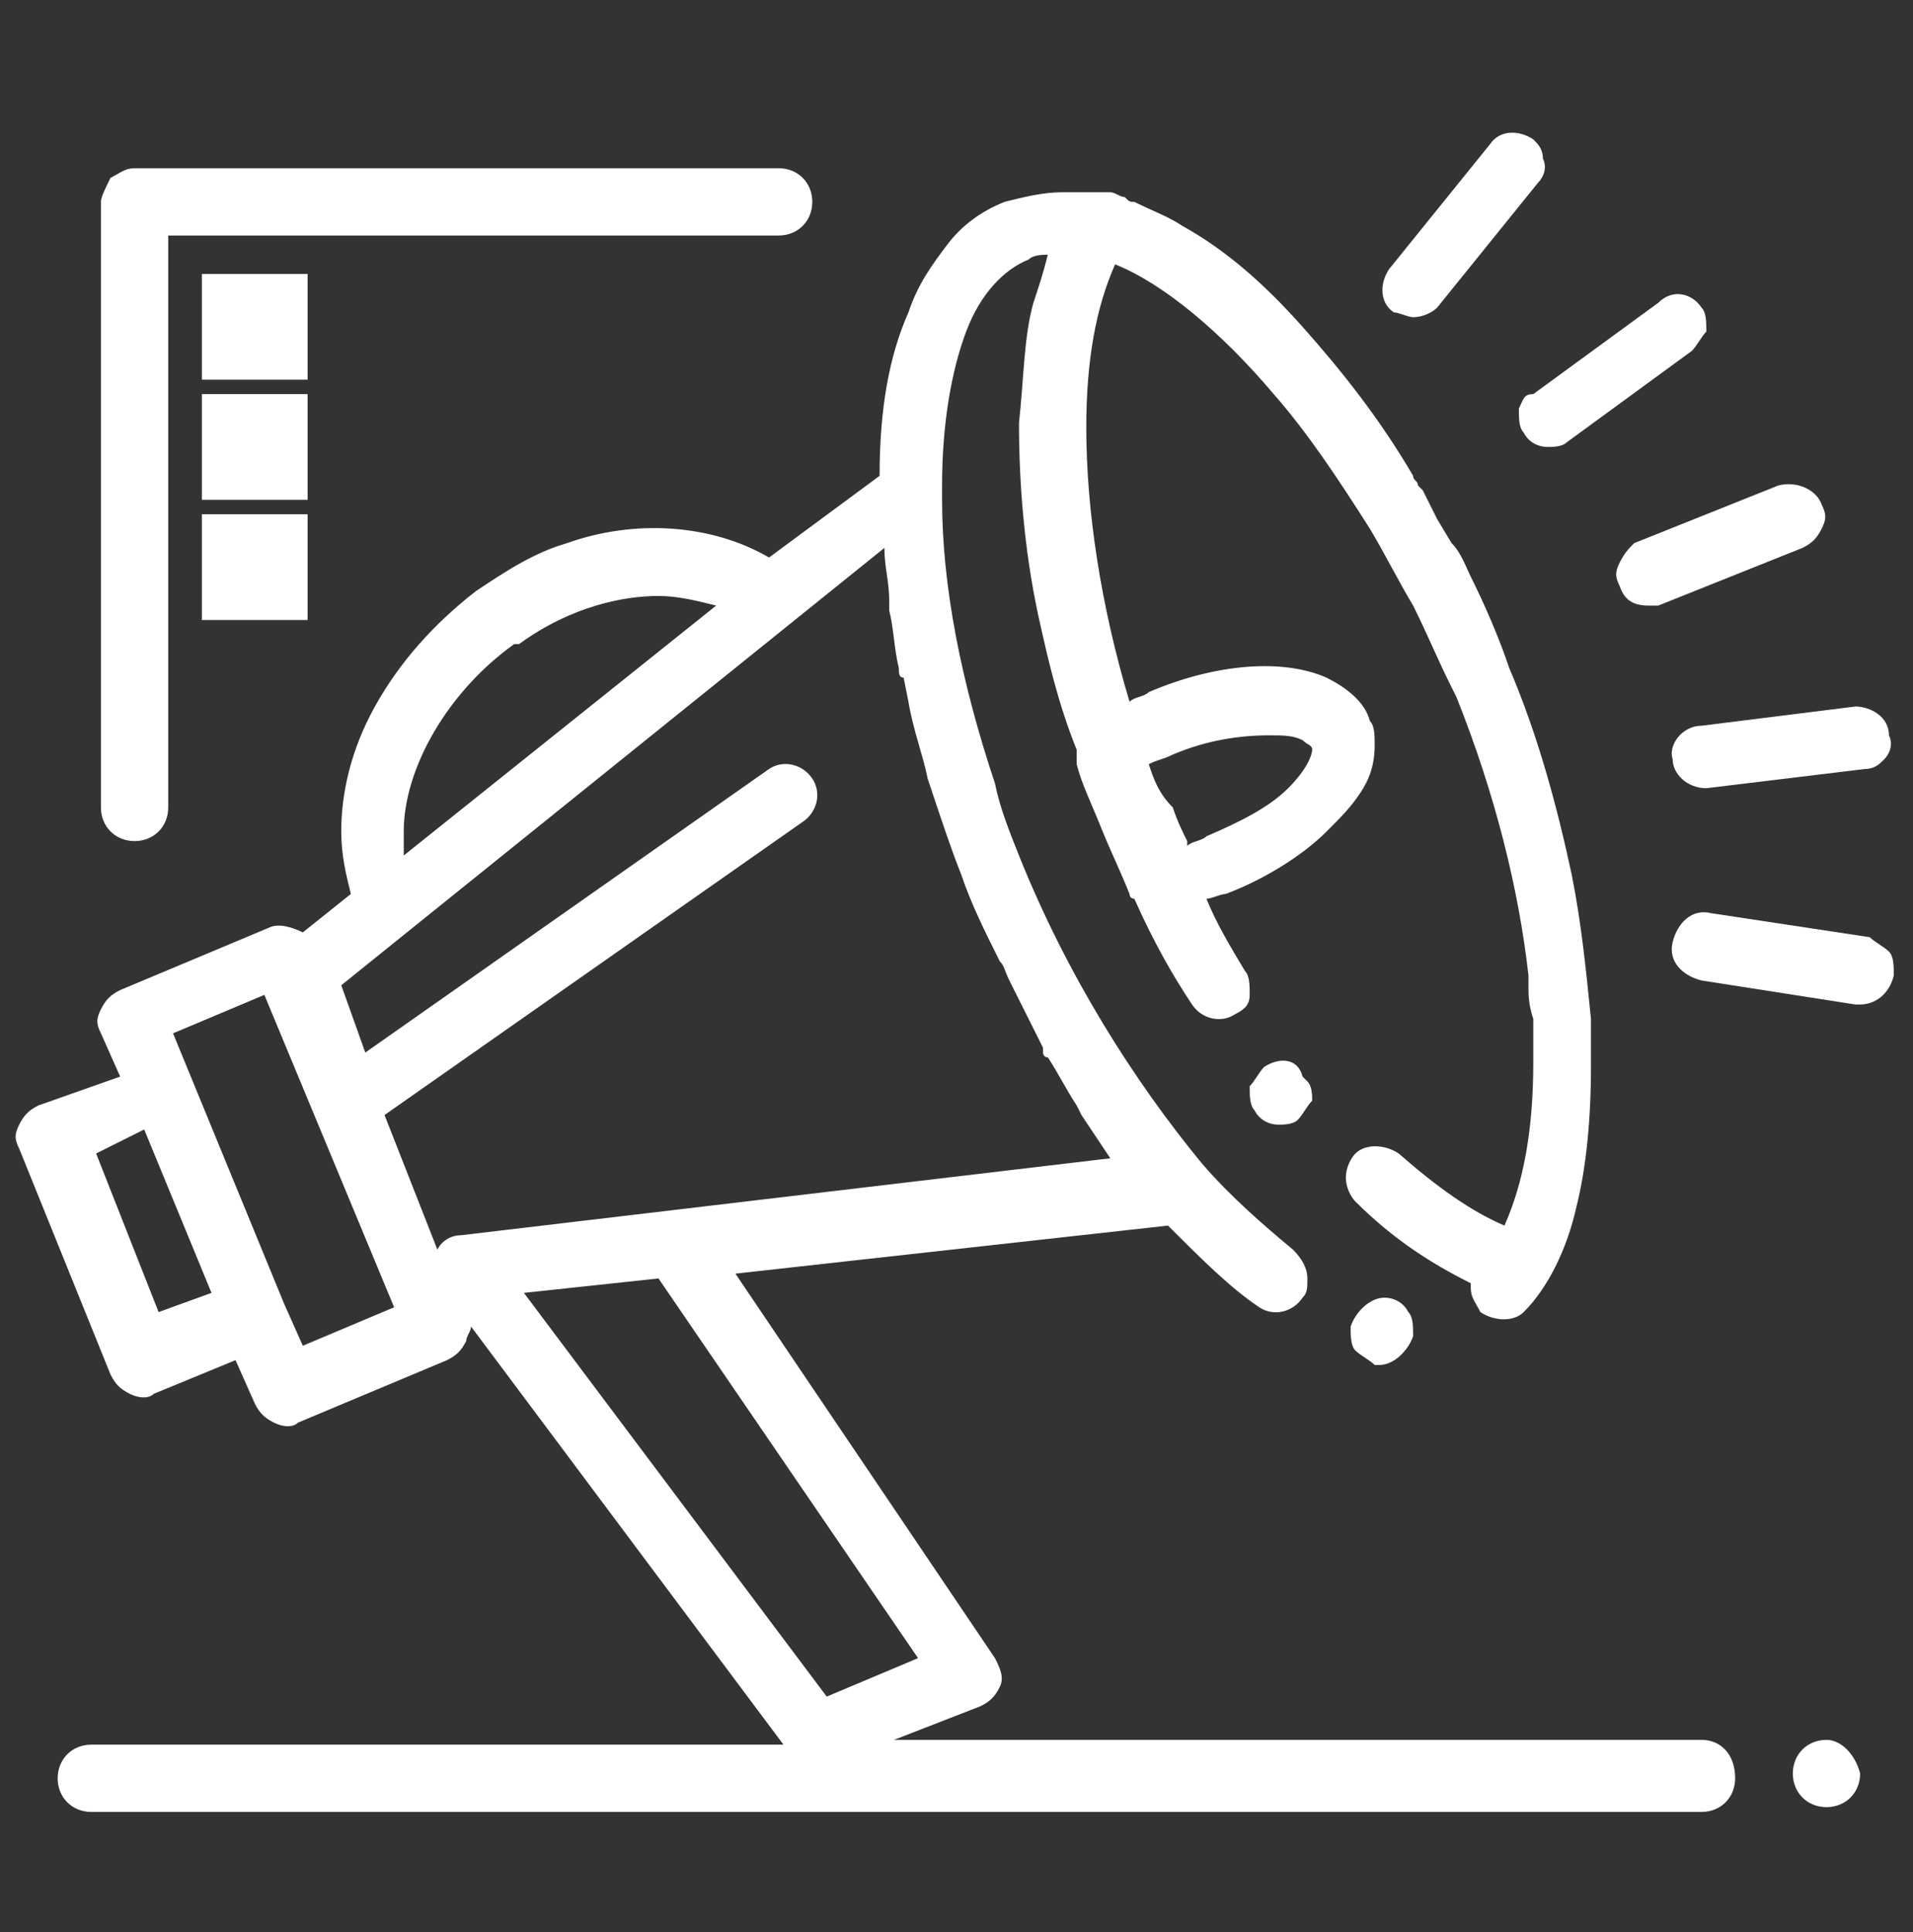 <?xml version="1.0" encoding="utf-8"?>
<!-- Generator: Adobe Illustrator 23.0.2, SVG Export Plug-In . SVG Version: 6.00 Build 0)  -->
<svg version="1.1" id="Layer_1" xmlns="http://www.w3.org/2000/svg" xmlns:xlink="http://www.w3.org/1999/xlink" x="0px" y="0px"
	 viewBox="0 0 39.8 40.2" style="enable-background:new 0 0 39.8 40.2;" xml:space="preserve">
<rect x="0" y="0" width="39.8" height="40.2" fill="#333333" stroke="none"/>
<style type="text/css">
	.st0{fill:#FFFFFF;}
</style>
<g>
	<path class="st0" d="M-112.5-5.5c0.9,0,1.7-0.4,2.3-1.1c0.4-0.5,0.7-1.2,0.7-1.8c0-1.6-1.3-2.9-2.9-2.9s-2.9,1.3-2.9,2.9
		c0,0.7,0.2,1.3,0.7,1.8C-114.2-5.9-113.4-5.5-112.5-5.5z M-113.3-8.7c0-0.4,0.4-0.8,0.8-0.8s0.8,0.4,0.8,0.8s-0.4,0.8-0.8,0.8l0,0
		C-113-7.9-113.3-8.3-113.3-8.7z M-112.2-7.5L-112.2-7.5L-112.2-7.5L-112.2-7.5z M-114.2-6.8L-114.2-6.8c0.1-0.1,0.1-0.1,0.2-0.2
		c0,0,0.1,0,0.1-0.1l0,0c0,0,0,0,0.1,0c0,0,0.1,0,0.1-0.1l0,0c0,0,0,0,0.1,0s0.1,0,0.1-0.1l0,0c0,0,0,0,0.1,0h0.1l0,0c0,0,0,0,0.1,0
		c0,0,0.1,0,0.2,0h0.1c0.2,0,0.4,0,0.5,0h0.1h0.1c0,0,0,0,0.1,0h0.1h0.1c0,0,0,0,0.1,0h0.1h0.1c0,0,0,0,0.1,0l0,0c0,0,0.1,0,0.1,0.1
		c0,0,0,0,0.1,0l0,0c0,0,0.1,0,0.1,0.1c0,0,0,0,0.1,0.1l0,0l0.1,0.1c0,0,0,0,0.1,0.1c-0.5,0.5-1.1,0.7-1.7,0.7
		C-113.2-6-113.8-6.2-114.2-6.8C-114.2-6.7-114.2-6.7-114.2-6.8z M-110.8-7.4L-110.8-7.4c-0.1-0.1-0.2-0.1-0.2-0.2
		c0,0-0.1-0.1-0.2-0.1h-0.1c0,0-0.1,0-0.2-0.1l0,0h-0.1l0,0c0.3-0.3,0.4-0.6,0.4-0.9c0-0.7-0.6-1.3-1.3-1.3c-0.7,0-1.3,0.6-1.3,1.3
		c0,0.4,0.1,0.7,0.4,0.9l0,0h-0.1l0,0c0,0-0.1,0-0.1,0.1c0,0-0.1,0-0.1,0.1c0,0-0.1,0-0.1,0.1c0,0-0.1,0-0.1,0.1l-0.1,0.1l-0.1,0.1
		l-0.1,0.1l0,0c-0.3-0.4-0.4-0.8-0.4-1.3c0-1.3,1.1-2.4,2.4-2.4s2.4,1.1,2.4,2.4c0,0.5-0.1,0.9-0.4,1.3l0,0l-0.1-0.1
		C-110.7-7.3-110.8-7.3-110.8-7.4z"/>
	<path class="st0" d="M-108.3-4.7c0.1,0.1,0.1,0.1,0.3,0.2c0.2,0.1,0.4,0.1,0.5,0.1c0.4,0,0.8-0.2,0.9-0.5c0.3-0.5,0.1-1.2-0.4-1.5
		c-0.1,0-0.2-0.1-0.3-0.1v-3.7c0.1,0,0.2-0.1,0.3-0.1c0.5-0.3,0.7-1,0.4-1.5c-0.2-0.3-0.6-0.5-0.9-0.5c-0.2,0-0.4,0-0.5,0.1
		c-0.1,0-0.2,0.1-0.3,0.2l-3.2-1.8c0-0.1,0-0.2,0-0.3c0-0.6-0.5-1.1-1.1-1.1s-1.1,0.5-1.1,1.1c0,0.1,0,0.2,0,0.3l-3.2,1.8
		c-0.1-0.1-0.1-0.1-0.3-0.2c-0.2-0.1-0.4-0.1-0.5-0.1c-0.4,0-0.8,0.2-0.9,0.5c-0.3,0.5-0.1,1.2,0.4,1.5c0.1,0,0.2,0.1,0.3,0.1v3.7
		c-0.1,0-0.2,0.1-0.3,0.1c-0.3,0.1-0.4,0.4-0.5,0.7c-0.1,0.3,0,0.6,0.1,0.8c0.2,0.3,0.6,0.5,0.9,0.5c0.2,0,0.4,0,0.5-0.1
		c0.1,0,0.2-0.1,0.3-0.2l3.2,1.8c0,0.1,0,0.2,0,0.3c0,0.6,0.5,1.1,1.1,1.1s1.1-0.5,1.1-1.1c0-0.1,0-0.2,0-0.3L-108.3-4.7z
		 M-116.5-5.6c0-0.1,0-0.1,0-0.2l0,0l0.9-0.5c0.1,0,0.1-0.1,0.1-0.1c0-0.1,0-0.1,0-0.2s-0.1-0.1-0.1-0.1c-0.1,0-0.1,0-0.2,0
		l-0.9,0.5l0,0c0,0,0,0-0.1-0.1l-0.1-0.1c0,0,0,0-0.1,0c0,0-0.1,0-0.1-0.1c0,0,0,0-0.1,0v-3.7c0,0,0,0,0.1,0c0,0,0.1,0,0.2-0.1
		c0,0,0,0,0.1,0l0.1-0.1l0,0l0,0l0.9,0.5c0.1,0.1,0.3,0,0.4-0.1s0-0.3-0.1-0.4l-0.9-0.5l0,0c0-0.1,0-0.1,0-0.2c0,0,0,0,0-0.1
		s0-0.1,0-0.1v-0.1l0,0l0,0l3.2-1.8c0,0,0,0,0.1,0.1c0,0,0,0,0.1,0.1l0.1,0.1c0,0,0,0,0.1,0c0,0,0.1,0,0.2,0.1l0,0v1.1
		c0,0.1,0.1,0.3,0.3,0.3s0.3-0.1,0.3-0.3v-1.1l0,0c0.1,0,0.1,0,0.2-0.1c0,0,0,0,0.1,0c0,0,0.1,0,0.1-0.1c0,0,0,0,0.1-0.1
		c0,0,0,0,0.1-0.1l3.2,1.8l0,0c0,0,0,0,0,0.1c0,0,0,0,0,0.1s0,0.1,0,0.2v0.1c0,0.1,0,0.1,0,0.2l0,0l-0.9,0.5c-0.1,0-0.1,0.1-0.1,0.1
		c0,0.1,0,0.1,0,0.2c0.1,0.1,0.2,0.1,0.4,0.1l0.9-0.5l0,0c0,0,0,0,0.1,0.1l0.1,0.1c0,0,0,0,0.1,0c0,0,0.1,0,0.1,0.1c0,0,0,0,0.1,0
		v3.7c0,0,0,0-0.1,0c0,0-0.1,0-0.2,0.1c0,0,0,0-0.1,0l-0.1,0.1c0,0,0,0-0.1,0l0,0l-0.9-0.5c-0.1,0-0.1,0-0.2,0s-0.1,0.1-0.1,0.1
		c0,0.1,0,0.1,0,0.2s0.1,0.1,0.1,0.1l0.9,0.5l0,0c0,0.1,0,0.1,0,0.2c0,0,0,0,0,0.1s0,0.1,0,0.2c0,0,0,0,0,0.1l0,0l0,0l-3.3,1.8
		c0,0,0,0-0.1-0.1c0,0,0,0-0.1-0.1l-0.1-0.1c0,0,0,0-0.1,0c0,0-0.1,0-0.2-0.1l0,0v-1.1c0-0.1-0.1-0.3-0.3-0.3
		c-0.1,0-0.3,0.1-0.3,0.3v1.1l0,0c-0.1,0-0.1,0-0.1,0.1c0,0,0,0-0.1,0c0,0-0.1,0-0.1,0.1c0,0,0,0-0.1,0.1c0,0,0,0-0.1,0.1l-3.2-1.8
		v-0.1v-0.1C-116.5-5.4-116.5-5.4-116.5-5.6C-116.5-5.5-116.5-5.5-116.5-5.6z M-117-5.3L-117-5.3c0,0.2-0.1,0.3-0.2,0.3l0,0
		c-0.3,0.1-0.7,0.1-0.8-0.2c-0.1-0.3-0.1-0.7,0.2-0.8c0.1,0,0.2-0.1,0.3-0.1h0.1h0.1c0.1,0,0.3,0.1,0.3,0.3v0.1h0.1l-0.1,0.1v0.1
		h0.1l0,0h-0.1C-117-5.4-117-5.4-117-5.3z M-118.1-11.6c0.1-0.3,0.5-0.4,0.8-0.2c0.1,0,0.2,0.1,0.2,0.2v0.1l0,0c0,0,0,0.1,0,0.2v0.1
		h0.1h-0.1c0,0,0,0.1-0.1,0.1l0,0c-0.1,0.1-0.1,0.2-0.3,0.2l0,0l0,0c-0.1,0-0.3,0-0.4-0.1s-0.2-0.2-0.3-0.4
		C-118.2-11.3-118.1-11.5-118.1-11.6z M-112.5-14.8c0.3,0,0.6,0.3,0.6,0.6c0,0.1,0,0.2-0.1,0.3l-0.1,0.1c0,0-0.1,0-0.1,0.1l0,0h-0.1
		v0.1l0,0l-0.1-0.1c-0.1,0-0.2,0-0.3,0v0.1l0,0v-0.1h-0.1l0,0c0,0-0.1,0-0.1-0.1c0,0,0-0.1-0.1-0.1c-0.1-0.1-0.1-0.2-0.1-0.3
		C-113.1-14.5-112.9-14.8-112.5-14.8z M-112.7-13.3L-112.7-13.3L-112.7-13.3L-112.7-13.3z M-108.4-11L-108.4-11L-108.4-11L-108.4-11
		z M-108.4-11.6L-108.4-11.6L-108.4-11.6L-108.4-11.6L-108.4-11.6z M-107-11.6c0.1,0.3,0.1,0.7-0.2,0.8c-0.1,0.1-0.3,0.1-0.5,0
		c-0.1,0-0.3-0.1-0.3-0.3c0,0,0-0.1-0.1-0.2v-0.1c0-0.1,0-0.2,0.1-0.3c0-0.1,0.1-0.2,0.2-0.2s0.2-0.1,0.3-0.1
		C-107.3-11.9-107.1-11.8-107-11.6z M-107-5.2c-0.1,0.3-0.5,0.4-0.8,0.2c-0.1,0-0.2-0.1-0.2-0.2s-0.1-0.2-0.1-0.3v-0.1v-0.1
		c0.1-0.1,0.2-0.3,0.4-0.3h0.1c0.1,0,0.2,0,0.3,0.1C-106.9-5.8-106.8-5.5-107-5.2z M-108.4-5.3L-108.4-5.3L-108.4-5.3L-108.4-5.3z
		 M-108.4-5.7L-108.4-5.7L-108.4-5.7L-108.4-5.7z M-112.3-3.5L-112.3-3.5L-112.3-3.5L-112.3-3.5z M-113-2.9C-113-2.9-113-3-113-2.9
		c0.1-0.1,0.2-0.1,0.2-0.2l0,0h0.1l0,0h0.1h0.1v-0.1v0.1h0.1l0,0c0,0,0.1,0,0.1,0.1c0,0,0,0.1,0.1,0.1c0.1,0.1,0.1,0.2,0.1,0.3
		c0,0.3-0.3,0.6-0.6,0.6s-0.6-0.3-0.6-0.6C-113.1-2.7-113.1-2.8-113-2.9z"/>
	<path class="st0" d="M-105.9-2h-4.2c-0.1,0-0.3,0.1-0.3,0.3s0.1,0.3,0.3,0.3h4.2c0.1,0,0.3-0.1,0.3-0.3S-105.7-2-105.9-2z"/>
	<path class="st0" d="M-105.9-2.9h-2.7c-0.1,0-0.3,0.1-0.3,0.3c0,0.1,0.1,0.3,0.3,0.3h2.7c0.1,0,0.3-0.1,0.3-0.3
		C-105.6-2.8-105.7-2.9-105.9-2.9z"/>
	<path class="st0" d="M-107.6-3.5c0,0.1,0.1,0.3,0.3,0.3h1.5c0.1,0,0.3-0.1,0.3-0.3c0-0.1-0.1-0.3-0.3-0.3h-1.5
		C-107.5-3.8-107.6-3.7-107.6-3.5z"/>
	<path class="st0" d="M-114.8-2h-4.2c-0.1,0-0.3,0.1-0.3,0.3s0.1,0.3,0.3,0.3h4.2c0.1,0,0.3-0.1,0.3-0.3S-114.7-2-114.8-2z"/>
	<path class="st0" d="M-118.9-2.4h2.7c0.1,0,0.3-0.1,0.3-0.3c0-0.1-0.1-0.3-0.3-0.3h-2.7c-0.1,0-0.3,0.1-0.3,0.3
		C-119.2-2.5-119.1-2.4-118.9-2.4z"/>
	<path class="st0" d="M-118.9-3.3h1.5c0.1,0,0.3-0.1,0.3-0.3c0-0.1-0.1-0.3-0.3-0.3h-1.5c-0.1,0-0.3,0.1-0.3,0.3
		C-119.2-3.4-119.1-3.3-118.9-3.3z"/>
</g>
<g>
	<path class="st0" d="M-113.7,10.5c0.4,0,0.7-0.3,0.7-0.7V5.2c0-0.4-0.3-0.7-0.7-0.7c-0.4,0-0.7,0.3-0.7,0.6c-0.5,0.1-1,0.5-1,1.1
		c-0.5,0.2-0.9,0.7-0.9,1.3s0.4,1.1,0.9,1.3c0,0.5,0.5,1,1,1.1C-114.4,10.2-114.1,10.5-113.7,10.5z M-114.2,9.5
		c-0.4,0-0.8-0.4-0.8-0.8l0,0c0-0.1-0.1-0.2-0.1-0.2c-0.5-0.1-0.8-0.5-0.8-1s0.3-0.9,0.8-1c0.1,0,0.1-0.1,0.1-0.2l0,0
		c0-0.4,0.4-0.8,0.8-0.8l0,0c0.1,0,0.1,0,0.1-0.1c0,0,0.1-0.1,0-0.1c0,0,0,0,0-0.1c0-0.2,0.1-0.3,0.3-0.3s0.3,0.1,0.3,0.3v2.2h-0.2
		l0,0l0,0l0,0c-0.3,0-0.5-0.2-0.5-0.5c0.2-0.1,0.3-0.2,0.3-0.4c0-0.3-0.2-0.5-0.5-0.5s-0.5,0.2-0.5,0.5c0,0.2,0.1,0.4,0.3,0.4
		c0,0.2,0.1,0.4,0.3,0.5v0.1c0,0.1,0.1,0.1,0.1,0.1h0.4h0.1h0.2v2.2c0,0.2-0.1,0.3-0.3,0.3s-0.3-0.1-0.3-0.3c0,0,0,0,0-0.1
		s0-0.1,0-0.1C-114.1,9.5-114.2,9.5-114.2,9.5L-114.2,9.5z M-114.3,6.6C-114.4,6.6-114.4,6.5-114.3,6.6V6.4
		C-114.2,6.4-114.2,6.5-114.3,6.6C-114.2,6.5-114.2,6.6-114.3,6.6z"/>
	<path class="st0" d="M-111.7,10.5c0.4,0,0.7-0.3,0.7-0.6c0.5-0.1,1-0.5,1-1.1c0.5-0.2,0.9-0.7,0.9-1.3s-0.4-1.1-0.9-1.3
		c0-0.5-0.5-1-1-1.1c0-0.4-0.3-0.6-0.7-0.6c-0.4,0-0.7,0.3-0.7,0.7v4.6C-112.4,10.2-112.1,10.5-111.7,10.5z M-111.7,4.8
		c0.2,0,0.3,0.1,0.3,0.3c0,0,0,0,0,0.1s0,0.1,0,0.1l0.1,0.1c0.4,0,0.8,0.4,0.8,0.8l0,0c0,0.1,0.1,0.2,0.1,0.2c0.5,0.1,0.8,0.5,0.8,1
		s-0.3,0.9-0.8,1c-0.1,0-0.1,0.1-0.1,0.2l0,0c0,0.4-0.4,0.8-0.8,0.8l0,0c-0.1,0-0.1,0-0.1,0.1c0,0-0.1,0.1,0,0.1c0,0,0,0,0,0.1
		c0,0.2-0.1,0.3-0.3,0.3s-0.3,0-0.3-0.2V7.6h0.2c0.1,0,0.3,0.1,0.4,0.2h0.1h0.1V7.7h0.4l0,0c0.1,0.2,0.2,0.3,0.4,0.3
		c0.3,0,0.5-0.2,0.5-0.5s-0.2-0.5-0.5-0.5c-0.2,0-0.4,0.1-0.4,0.3l0,0h-0.9l0,0h-0.1h-0.2V5.2C-112,5-111.9,4.8-111.7,4.8z
		 M-110.5,7.5C-110.5,7.4-110.4,7.4-110.5,7.5c0.2-0.1,0.2,0,0.2,0H-110.5C-110.5,7.6-110.5,7.6-110.5,7.5z"/>
	<path class="st0" d="M-110.9,14.8v-1.6c0.4-0.3,0.6-0.8,0.6-1.3c0-0.2,0-0.4,0.1-0.5c0.1-0.2,0.2-0.3,0.4-0.4
		c1.1-0.9,1.7-2.1,1.7-3.5c0-1.2-0.5-2.4-1.4-3.3s-2.1-1.3-3.4-1.2c-2.2,0.1-4.1,2-4.2,4.2c-0.1,1.5,0.5,2.9,1.7,3.8
		c0.3,0.3,0.5,0.6,0.5,1c0,0.5,0.2,0.9,0.5,1.2c0,0,0,0,0.1,0.1v1.6c0,0.7,0.5,1.3,1.2,1.4l0,0c0,0.3,0.3,0.4,0.5,0.4
		c0.3,0,0.5-0.2,0.5-0.4l0,0C-111.5,16.1-110.9,15.5-110.9,14.8z M-114,14.3l0.6-0.1c0.1,0,0.1-0.1,0.1-0.2c0-0.1-0.1-0.1-0.2-0.1
		L-114,14v-0.5h2.3l-1.3,0.3c-0.1,0-0.1,0.1-0.1,0.2c0,0.1,0.1,0.1,0.1,0.1l0,0l1.5-0.3v0.4l-2.6,0.6L-114,14.3L-114,14.3z
		 M-114.6,12c0-0.5-0.2-1-0.7-1.3c-1.1-0.8-1.6-2.1-1.5-3.4c0.1-2,1.8-3.7,3.8-3.8c1.1-0.1,2.2,0.3,3,1.1s1.3,1.8,1.3,3
		s-0.5,2.4-1.5,3.2c-0.2,0.2-0.4,0.4-0.5,0.6c-0.1,0.2-0.2,0.5-0.2,0.8c0,0.4-0.2,0.8-0.5,1h-2.7l-0.1-0.1
		C-114.5,12.6-114.6,12.3-114.6,12z M-112.3,15.7h-0.7c-0.2,0-0.4-0.1-0.5-0.1l1.2-0.3c0.1,0,0.1-0.1,0.1-0.2c0-0.1-0.1-0.1-0.2-0.1
		l-1.4,0.3c-0.1-0.1-0.1-0.2-0.1-0.4l2.6-0.6v0.4L-112,15c-0.1,0-0.1,0.1-0.1,0.2c0,0.1,0.1,0.1,0.1,0.1l0,0l0.5-0.1
		C-111.6,15.5-111.9,15.7-112.3,15.7z"/>
	<path class="st0" d="M-111,8.1V8c0-0.1-0.1-0.1-0.2-0.1s-0.1,0.1-0.1,0.2l0,0c-0.2,0.1-0.3,0.2-0.3,0.4c0,0.3,0.2,0.5,0.5,0.5
		s0.5-0.2,0.5-0.5C-110.6,8.3-110.8,8.2-111,8.1z M-111.1,8.7c-0.1,0-0.1-0.1-0.1-0.1l0.1-0.1c0.1,0,0.1,0.1,0.1,0.1
		S-111,8.7-111.1,8.7z"/>
	<path class="st0" d="M-114.5,7.3L-114.5,7.3c-0.1-0.2-0.3-0.3-0.5-0.3c-0.3,0-0.4,0.2-0.4,0.4c0,0.3,0.2,0.4,0.4,0.4
		c0.2,0,0.4-0.1,0.4-0.3h0.1C-114.4,7.5-114.4,7.4-114.5,7.3C-114.3,7.4-114.4,7.3-114.5,7.3z M-115,7.6
		C-115.1,7.6-115.1,7.5-115,7.6V7.4C-114.9,7.4-114.9,7.5-115,7.6C-114.9,7.5-114.9,7.6-115,7.6z"/>
</g>
<g>
	<path class="st0" d="M-106.4,34.5v-2c0-0.5-0.4-0.9-0.9-0.9h-0.7v-7.2c0-0.1-0.1-0.2-0.2-0.2h-8.9c-0.1,0-0.2,0.1-0.2,0.2v7.2h-0.7
		c-0.5,0-0.9,0.4-0.9,0.9v2l-0.6,0.6l0.3,0.3l0.7-0.7c0,0,0.1-0.1,0.1-0.2v-2.1c0-0.3,0.2-0.5,0.5-0.5h0.7v0.6l-0.4,0.4l0.3,0.3
		l1.1-1.1c0.1-0.1,0.3-0.1,0.4,0s0.1,0.3,0,0.4l-1.1,1.1c-0.1,0.1-0.1,0.3,0,0.3l0,0c0.4,0.4,0.4,1.1,0,1.5l-1.2,1.2l0.3,0.3
		l1.2-1.2c0.1-0.1,0.2-0.3,0.3-0.4h7.5c0.1,0.1,0.2,0.3,0.3,0.4l1.2,1.2l0.3-0.3l-1.2-1.2c-0.4-0.4-0.4-1.1,0-1.5
		c0.1-0.1,0.1-0.3,0-0.3l0,0l-1.1-1.1c-0.1-0.1-0.1-0.3,0-0.4s0.3-0.1,0.4,0l1.1,1.1l0.3-0.3l-0.4-0.4V32h0.7c0.3,0,0.5,0.2,0.5,0.5
		v2.1c0,0.1,0,0.1,0.1,0.2l0.7,0.7l0.3-0.3L-106.4,34.5z M-108.7,32c-0.3-0.3-0.8-0.3-1,0c-0.3,0.3-0.3,0.8,0,1l0.9,0.9
		c-0.2,0.3-0.3,0.6-0.3,0.9c0,0.1,0,0.1,0,0.2h-7.2c0-0.1,0-0.1,0-0.2c0-0.3-0.1-0.7-0.3-0.9l0.9-0.9c0.3-0.3,0.3-0.8,0-1
		c-0.3-0.3-0.8-0.3-1,0l-0.2,0.2v-7.6h8.4v7.6L-108.7,32z"/>
	<rect x="-114.8" y="23.2" class="st0" width="5.1" height="0.5"/>
	<rect x="-109.2" y="23.2" class="st0" width="0.5" height="0.5"/>
	<path class="st0" d="M-114.2,27.6v-2.1c0-0.1-0.1-0.2-0.2-0.2h-1.6c-0.1,0-0.2,0.1-0.2,0.2v2.1c0,0.1,0.1,0.2,0.2,0.2h1.6
		C-114.3,27.8-114.2,27.7-114.2,27.6z M-114.6,27.4h-1.2v-1.6h1.2V27.4z"/>
	<rect x="-113.4" y="25.3" class="st0" width="0.5" height="0.5"/>
	<rect x="-112.5" y="25.3" class="st0" width="3.3" height="0.5"/>
	<rect x="-113.4" y="26.2" class="st0" width="3.5" height="0.5"/>
	<rect x="-116.3" y="28.8" class="st0" width="0.5" height="0.5"/>
	<rect x="-115.3" y="28.8" class="st0" width="6.1" height="0.5"/>
	<rect x="-116.3" y="29.7" class="st0" width="0.5" height="0.5"/>
	<rect x="-115.3" y="29.7" class="st0" width="6.1" height="0.5"/>
	<rect x="-116.3" y="30.6" class="st0" width="0.5" height="0.5"/>
	<rect x="-115.3" y="30.6" class="st0" width="6.1" height="0.5"/>
	<rect x="-110.2" y="33.9" class="st0" width="0.5" height="0.5"/>
	<rect x="-111.1" y="33.9" class="st0" width="0.5" height="0.5"/>
	<rect x="-112.1" y="33.9" class="st0" width="0.5" height="0.5"/>
</g>
<g>
	<path class="st0" d="M-116.4,43.4c-0.2,0.3-0.3,0.7-0.3,1v0.7c-0.3,0-0.8,0.1-1,0.6c-0.1,0.2,0,0.5,0,0.6c0,0.3,0.1,1.1,0.7,1.2
		c0.1,0,0.3,0.1,0.4,0.1l0.1,1.2c0,0.9,0.6,1.4,1.2,1.7l0,0l0,0l0.4,0.1V52l-4.1,1.6l-0.1,0.1l-0.9,1.9c0,0.1,0,0.1,0,0.2
		c0,0.1,0.1,0.1,0.2,0.1h6.8c0.1,0,0.3-0.1,0.3-0.3v-0.2h6.3v-0.5h-6.4v-0.5h5.9V54h-5.9v-0.5h4.2V53h-4.2v-0.5h2.1V52h-2.1v-0.4
		h1.4v-0.5h-1.4v-0.5h1.7v-0.5h-1.7v-0.5h3.1v-0.5h-3.1v-0.5h3.1v-0.5h-3.1v-0.5h3.3v-0.5h-3.3V47h4.2v-0.5h-4.2V46h4.2v-0.5h-4.2
		V45h3.3v-0.5h-3.3V44h3.3v-0.5h-3.3V43h2.8v-0.5h-2.8V42h1.9v-0.5h-2.1l0,0l0,0h-0.6C-114.7,41.8-115.8,42.4-116.4,43.4z
		 M-116.5,47.1c-0.1,0-0.1,0-0.2-0.1c-0.3-0.1-0.4-0.4-0.4-0.9c0-0.1,0-0.3,0-0.3c0.1-0.2,0.3-0.3,0.5-0.3v0.6L-116.5,47.1z
		 M-113.1,55.5h-6.2l0.7-1.4l4.1-1.6c0.1,0,0.1-0.1,0.1-0.2V51l1.2,0.4L-113.1,55.5L-113.1,55.5z M-113.5,42.3h0.4v8.6l-1.9-0.7
		c-0.7-0.4-0.9-0.8-0.9-1.3l-0.1-1.4l0,0l-0.1-2.1l0,0v-0.9c0-0.2,0.1-0.5,0.2-0.7C-115.5,42.8-114.6,42.3-113.5,42.3z"/>
</g>
<path class="st0" d="M-106,67.5c0-0.7-0.5-1.3-1.2-1.5c-0.1-3.1-2.6-5.5-5.7-5.4c-3,0.1-5.4,2.5-5.4,5.4c-0.7,0.1-1.2,0.7-1.2,1.5
	v1.6c0,0.8,0.7,1.5,1.5,1.5l0,0h0.8c0.1,2.5,2.2,4.4,4.7,4.3c1.5-0.1,2.9-0.9,3.7-2.2h0.5c0.8,0,1.5-0.7,1.5-1.5v-0.7
	c0.5-0.2,0.9-0.8,0.9-1.4L-106,67.5z M-112.8,61.2c2.7,0,4.9,2.1,5,4.8h-0.2c-0.2-0.8-0.7-1.5-1.3-2.1c-0.9-0.9-2.2-1.4-3.6-1.4
	c-2.1,0.1-4,1.4-4.7,3.4h-0.2C-117.6,63.3-115.4,61.2-112.8,61.2z M-117.1,68.4c0-0.1-0.1-0.2-0.1-0.3v-0.4c0-2.4,2-4.5,4.4-4.5
	c1.3,0,2.4,0.4,3.2,1.2c0.9,0.9,1.3,2,1.3,3.3v0.5c0,0.1,0,0.2-0.1,0.3c-0.1-0.4-0.4-0.7-0.7-0.9l-3.5-2.3c-0.1-0.1-0.2-0.1-0.3,0
	l-3.5,2.3C-116.7,67.7-117,68-117.1,68.4z M-118.9,69.2v-1.6c0-0.5,0.4-0.9,0.9-0.9h0.3c-0.1,0.3-0.1,0.7-0.1,1.1v0.4
	c0,0.4,0.2,0.8,0.5,1l0.1,0.1v0.9h-0.8C-118.5,70.1-118.9,69.7-118.9,69.2L-118.9,69.2L-118.9,69.2z M-112.8,74.4
	c-2.2,0-3.9-1.7-3.9-3.9V69c0-0.4,0.2-0.8,0.6-1l3.3-2.2l3.3,2.2c0.4,0.2,0.6,0.6,0.6,1v1.4c0,0.6-0.1,1.2-0.4,1.7h-1.7v-0.7
	c0-0.2-0.1-0.3-0.3-0.3h-2.4c-0.2,0-0.3,0.1-0.3,0.3v1.9c0,0.2,0.1,0.3,0.3,0.3h2.4c0.2,0,0.3-0.1,0.3-0.3v-0.5h1.4
	C-110.3,73.8-111.5,74.4-112.8,74.4z M-111.6,71.7V73h-1.8v-1.3H-111.6z M-107.5,71.3c0,0.5-0.4,0.9-0.9,0.9h-0.2
	c0.2-0.5,0.3-1,0.3-1.5h0.8C-107.5,70.7-107.5,71.3-107.5,71.3z M-106.6,69.2c0,0.5-0.4,0.9-0.9,0.9h-0.8v-0.9l0.1-0.1
	c0.3-0.2,0.5-0.6,0.5-1v-0.5c0-0.3,0-0.7-0.1-1h0.3c0.5,0,0.9,0.4,0.9,0.9V69.2z"/>
<path class="st0" d="M-107.6,92c-0.6,0-1.1,0.5-1.2,1.1h-0.7l-1.6-1.6h-0.1h-1v-1.1h1.8c0.1,0.6,0.6,1.1,1.2,1.1
	c0.7,0,1.2-0.5,1.2-1.2s-0.5-1.2-1.2-1.2c-0.6,0-1.1,0.5-1.2,1.1h-1.8v-1.1h1h0.1l1.6-1.6h0.7c0.1,0.6,0.6,1.1,1.2,1.1
	c0.7,0,1.2-0.5,1.2-1.2s-0.5-1.2-1.2-1.2c-0.6,0-1.1,0.5-1.2,1.1h-0.8h-0.1l-1.6,1.6h-1V87h1h0.1l1.3-1.3c0.2,0.2,0.5,0.3,0.7,0.3
	c0.7,0,1.2-0.5,1.2-1.2s-0.5-1.2-1.2-1.2s-1.2,0.5-1.2,1.2c0,0.3,0.1,0.5,0.3,0.7l-1.2,1.2h-1v-1.1c0-1.1-0.9-2-2-2
	c-1,0-1.8,0.7-2,1.6c-0.5,0.1-1,0.4-1,0.4c-0.5,0.3-1,0.9-0.7,2.2c-0.3,0.3-1.1,1.2-1.1,2.4c0,0.8,0.3,1.5,0.9,2.2
	c-0.1,0.4-0.2,1.6,0.4,2.4c0.3,0.5,0.8,0.7,1.5,0.8c0,0.3,0.1,0.5,0.3,0.8c0.3,0.5,0.7,0.8,1.2,0.9c0.2,0,0.3,0.1,0.5,0.1
	c0.4,0,0.7-0.1,1-0.3c0.6-0.4,1-1,1-1.6v-1.2h1l1.2,1.2c-0.2,0.2-0.3,0.5-0.3,0.8c0,0.7,0.5,1.2,1.2,1.2s1.2-0.5,1.2-1.2
	s-0.5-1.2-1.2-1.2c-0.3,0-0.5,0.1-0.7,0.3l-1.3-1.3h-0.1h-1v-1.9h1l1.6,1.6h0.1h0.8c0.1,0.6,0.6,1.1,1.2,1.1c0.7,0,1.2-0.5,1.2-1.2
	S-106.9,92-107.6,92z M-109.3,89.5c0.3,0,0.6,0.3,0.6,0.6c0,0.3-0.3,0.6-0.6,0.6c-0.3,0-0.6-0.3-0.6-0.6S-109.6,89.5-109.3,89.5z
	 M-107.6,86.4c0.3,0,0.6,0.3,0.6,0.6s-0.3,0.6-0.6,0.6c-0.3,0-0.6-0.3-0.6-0.6S-107.9,86.4-107.6,86.4z M-109.1,83.8
	c0.3,0,0.6,0.3,0.6,0.6s-0.3,0.6-0.6,0.6s-0.6-0.3-0.6-0.6S-109.4,83.8-109.1,83.8z M-109.1,95.2c0.3,0,0.6,0.3,0.6,0.6
	c0,0.3-0.3,0.6-0.6,0.6s-0.6-0.3-0.6-0.6S-109.4,95.2-109.1,95.2z M-113.5,96.2c-0.3,0.2-0.7,0.3-1.1,0.2c-0.4-0.1-0.7-0.3-0.9-0.7
	c-0.3-0.5-0.3-1.3,0.2-1.7l1-1.1c0.1-0.1,0.1-0.3,0-0.4s-0.3-0.1-0.4,0l-0.6,0.7l-0.8-0.3c-0.1,0-0.2,0-0.2,0.1s0,0.2,0.1,0.2
	l0.7,0.2l-0.2,0.2c-0.3,0.3-0.4,0.7-0.5,1.1c-0.5-0.1-0.8-0.3-1-0.6c-0.6-0.8-0.3-2.1-0.3-2.1c0-0.1,0-0.2-0.1-0.3
	c-0.6-0.6-0.9-1.2-0.9-1.9c0-1.2,1.1-2.1,1.1-2.1c0.1-0.1,0.1-0.2,0.1-0.3c-0.2-0.9-0.1-1.5,0.4-1.7c0,0,0.3-0.2,0.6-0.3
	c0,0.6,0.3,1.1,0.7,1.4c-0.3,0.1-0.5,0.4-0.6,0.7c-0.1,0.6,0.2,1.1,0.8,1.3l0,0c0.1,0,0.1,0,0.1-0.1s0-0.2-0.1-0.2
	c-0.4-0.1-0.7-0.5-0.6-0.9c0.1-0.3,0.3-0.5,0.6-0.6c0.3,0.2,0.7,0.3,1.1,0.3c0.2,0,0.3-0.1,0.3-0.3c0-0.2-0.1-0.3-0.3-0.3
	c-0.8,0-1.5-0.7-1.5-1.5s0.7-1.5,1.5-1.5c0.7,0,1.3,0.5,1.5,1.2l0,0l-0.1,0.1c-0.2,0.3-0.7,0.4-1,0.1c-0.1,0-0.2,0-0.2,0
	c0,0.1,0,0.2,0,0.2c0.2,0.1,0.4,0.2,0.6,0.2s0.5-0.1,0.7-0.3v3.5c-0.4-0.2-0.9-0.1-1.2,0.3l0,0c-0.2,0.3-0.6,0.9-1.1,1.4
	c-0.7-0.7-1.5-1.1-1.6-1.1s-0.2,0-0.2,0.1s0,0.2,0.1,0.2c0,0,0.8,0.4,1.5,1c-0.3,0.3-0.7,0.5-1,0.5c-0.1,0-0.1,0.1-0.1,0.1
	c0,0.1,0.1,0.1,0.1,0.1c1.1,0,2.5-2,2.6-2.2c0.2-0.3,0.7-0.3,1-0.1v5c-0.4-0.2-0.9-0.1-1.1,0.3c0,0.1,0,0.2,0.1,0.2s0.2,0,0.2-0.1
	c0.1-0.3,0.5-0.3,0.7-0.2l0.1,0.1v0.4C-112.8,95.6-113,96-113.5,96.2z M-107.6,93.8c-0.3,0-0.6-0.3-0.6-0.6c0-0.3,0.3-0.6,0.6-0.6
	c0.3,0,0.6,0.3,0.6,0.6C-106.9,93.5-107.2,93.8-107.6,93.8z"/>
<g>
	<path class="st0" d="M-116,112.9c0.1,0.1,0.1,0.4,0,0.5s-0.4,0.1-0.5,0l0,0c-0.5-0.5-0.9-1.1-1.1-1.8c-0.1-0.2,0-0.4,0.2-0.4
		s0.4,0,0.4,0.2l0,0C-116.7,111.9-116.4,112.5-116,112.9z M-109,111.2c-0.2-0.1-0.4,0-0.4,0.2l0,0c-0.2,0.6-0.5,1.1-0.9,1.5
		c-0.1,0.1-0.1,0.4,0,0.5s0.4,0.1,0.5,0l0,0c0.5-0.5,0.9-1.1,1.1-1.8C-108.7,111.4-108.8,111.2-109,111.2L-109,111.2z M-114.1,106.3
		c0.6-0.1,1.2-0.1,1.8,0c0.2,0,0.4-0.1,0.4-0.2c0-0.2-0.1-0.4-0.2-0.4l0,0c-0.7-0.2-1.4-0.2-2.1,0c-0.2,0.1-0.3,0.3-0.2,0.4
		C-114.4,106.2-114.3,106.3-114.1,106.3L-114.1,106.3z M-117.4,104.3c0.8,0,1.5,0.6,1.5,1.5c0,0.8-0.7,1.5-1.5,1.5s-1.5-0.7-1.5-1.5
		C-118.9,104.9-118.2,104.3-117.4,104.3z M-117.4,105c-0.4,0-0.7,0.4-0.7,0.8s0.4,0.7,0.8,0.7s0.7-0.3,0.7-0.8
		C-116.7,105.3-117,105-117.4,105z M-117.1,108.8l0.7-0.7h0.2c0.3,0,0.6,0.3,0.6,0.6l0,0v0.8c0,0.2,0.2,0.4,0.4,0.4
		c0.2,0,0.4-0.2,0.4-0.4v-0.8c0-0.7-0.6-1.3-1.3-1.3h-0.4c-0.1,0-0.2,0-0.2,0.1l-0.6,0.6l-0.6-0.6c-0.1-0.1-0.2-0.1-0.2-0.1h-0.4
		c-0.7,0-1.3,0.6-1.3,1.3v0.8c0,0.2,0.2,0.4,0.4,0.4c0.2,0,0.4-0.2,0.4-0.4v-0.8c0-0.3,0.3-0.6,0.6-0.6h0.2l0.7,0.7
		C-117.6,109-117.3,109-117.1,108.8L-117.1,108.8z M-107.5,105.7c0,0.8-0.7,1.5-1.5,1.5s-1.5-0.7-1.5-1.5s0.7-1.5,1.5-1.5
		S-107.5,104.9-107.5,105.7z M-108.2,105.7c0-0.4-0.3-0.8-0.8-0.8c-0.4,0-0.8,0.3-0.8,0.8c0,0.4,0.3,0.8,0.8,0.8l0,0
		C-108.6,106.5-108.2,106.2-108.2,105.7z M-107.7,107.4h-0.4c-0.1,0-0.2,0-0.2,0.1l-0.6,0.6l-0.6-0.6c-0.1-0.1-0.2-0.1-0.2-0.1h-0.4
		c-0.7,0-1.3,0.6-1.3,1.3v0.8c0,0.2,0.2,0.4,0.4,0.4s0.4-0.2,0.4-0.4v-0.8c0-0.3,0.3-0.6,0.6-0.6l0,0h0.2l0.7,0.7
		c0.2,0.2,0.5,0.2,0.7,0l0.7-0.7h0.2c0.3,0,0.6,0.3,0.6,0.6l0,0v0.8c0,0.2,0.2,0.4,0.4,0.4c0.2,0,0.4-0.2,0.4-0.4v-0.8
		C-106.4,108-107,107.4-107.7,107.4z M-114.7,112.8c0-0.8,0.6-1.5,1.5-1.5c0.8,0,1.5,0.6,1.5,1.5c0,0.8-0.6,1.5-1.5,1.5l0,0
		C-114,114.3-114.7,113.6-114.7,112.8z M-114,112.8c0,0.4,0.3,0.8,0.8,0.8s0.8-0.3,0.8-0.8c0-0.4-0.3-0.8-0.8-0.8l0,0
		C-113.6,112.1-114,112.4-114,112.8z M-112,114.5h-0.4c-0.1,0-0.2,0-0.2,0.1l-0.6,0.6l-0.6-0.6c-0.1-0.1-0.2-0.1-0.2-0.1h-0.4
		c-0.7,0-1.3,0.6-1.3,1.3v0.8c0,0.2,0.2,0.4,0.4,0.4c0.2,0,0.4-0.2,0.4-0.4v-0.8c0-0.3,0.3-0.6,0.6-0.6l0,0h0.2l0.7,0.7
		c0.2,0.2,0.5,0.2,0.7,0l0.7-0.7h0.2c0.3,0,0.6,0.3,0.6,0.6l0,0v0.8c0,0.2,0.2,0.4,0.4,0.4c0.2,0,0.4-0.2,0.4-0.4v-0.8
		C-110.6,115.1-111.2,114.5-112,114.5z"/>
</g>
<path class="st0" d="M-84-17.5L-84-17.5l-7.2,2.7c-0.2,0.1-0.3,0.3-0.3,0.6c0,0.1,0.1,0.2,0.3,0.3l3.8,1.4c-0.1,0.3-0.1,0.5-0.1,0.8
	c0,1.5,0.9,2.7,2.2,3.3C-88.1-7.8-90-5.5-90-2.7v-0.1c0,0.2,0.2,0.4,0.4,0.5c0.2,0,0.4-0.2,0.5-0.4l0,0v0.1c0-2.8,2.3-5,5.1-5
	c2.9,0,5.1,2.2,5.1,5v-0.5c-1.5,0.5-3.3,0.8-5.1,0.8c-1.3,0-2.5-0.1-3.7-0.4c-0.2-0.1-0.5,0.1-0.6,0.3c0,0.1,0.1,0.4,0.3,0.5
	c0,0,0,0,0.1,0c1.2,0.3,2.5,0.4,3.9,0.4c2.1,0,4-0.3,5.7-0.9c0.2-0.1,0.3-0.2,0.3-0.4v0.1c0-2.8-2-5.1-4.6-5.7
	c1.3-0.5,2.2-1.8,2.2-3.3c0-0.3,0-0.6-0.1-0.8l3.8-1.4c0.2-0.1,0.3-0.3,0.3-0.6c0-0.1-0.1-0.2-0.3-0.3l-7.1-2.7
	C-83.9-17.5-84-17.5-84-17.5z M-84-16.6l5.9,2.2l-5.9,2.2l-5.9-2.2L-84-16.6z M-81.4-12.2c0,0.2,0.1,0.3,0.1,0.5
	c0,1.5-1.2,2.7-2.7,2.7s-2.7-1.2-2.7-2.7c0-0.2,0-0.3,0.1-0.5l2.5,0.9c0.1,0,0.2,0,0.3,0L-81.4-12.2z"/>
<g>
	<path class="st0" d="M-75.2,5.4l-3.3-3.3C-78.6,2-78.8,2-79,2.1l-1,1.2c-0.2,0.2-0.3,0.3-0.5,0.4l0,0l-0.7-0.2
		c-0.7-0.2-1.4-0.1-2,0.1C-83.6,3.8-84,4-84.4,4.3c-0.2-0.1-0.3-0.1-0.5-0.1c-0.5-0.1-0.9-0.3-1.2-0.6l-1.1-1.1
		c-0.1-0.1-0.1-0.1-0.2-0.1s-0.2,0-0.2,0.1l-3.3,3.3c-0.1,0.1-0.1,0.3,0,0.5l1.1,1.1c0.3,0.3,0.6,0.8,0.6,1.2c0.1,0.4,0.2,0.7,0.4,1
		l-0.4,0.5c-0.4,0.5-0.3,1.2,0.2,1.6c0.2,0.2,0.5,0.3,0.7,0.3h0.1c0,0.3,0.2,0.6,0.4,0.8c0.2,0.2,0.5,0.3,0.7,0.3h0.1
		c0,0.3,0.2,0.6,0.4,0.8c0.2,0.2,0.5,0.3,0.7,0.3h0.1l0,0c0,0.3,0.2,0.6,0.4,0.8c0.2,0.2,0.5,0.3,0.7,0.3s0.5-0.1,0.7-0.3l0.1,0.1
		c0.2,0.2,0.6,0.4,0.9,0.4s0.5-0.1,0.8-0.3c0.2-0.2,0.3-0.4,0.4-0.7c0.1,0,0.1,0,0.2,0c0.3,0,0.6-0.1,0.8-0.3
		c0.1-0.1,0.2-0.3,0.3-0.4c0.2,0.1,0.4,0.2,0.7,0.2c0.3,0,0.6-0.1,0.8-0.3c0.2-0.2,0.3-0.5,0.3-0.8l0,0c0.3,0,0.5-0.1,0.8-0.3
		c0.2-0.2,0.4-0.5,0.4-0.8s-0.1-0.6-0.3-0.8l-0.3-0.3l0.4-0.4c0.4-0.4,0.7-1,0.8-1.6c0.1-0.5,0.3-0.9,0.6-1.2l1.1-1.1
		C-75,5.7-75,5.5-75.2,5.4z M-88.7,11.1c-0.2-0.2-0.2-0.5-0.1-0.7l1-1.2c0.1-0.1,0.2-0.2,0.4-0.2c0.1,0,0.2,0,0.3,0.1
		c0.2,0.2,0.2,0.5,0.1,0.7l-1,1.2C-88.2,11.2-88.5,11.3-88.7,11.1z M-87.4,12.1c-0.2-0.2-0.2-0.5-0.1-0.7l1-1.2l0,0l0.5-0.6
		c0.1-0.1,0.2-0.2,0.4-0.2c0.1,0,0.2,0,0.3,0.1c0.1,0.1,0.2,0.2,0.2,0.3s0,0.3-0.1,0.4l-0.2,0.2l0,0l-1.3,1.6
		C-86.9,12.3-87.2,12.3-87.4,12.1z M-86.2,13.2c-0.1-0.1-0.2-0.2-0.2-0.3s0-0.3,0.1-0.4l1.3-1.6c0.1-0.1,0.2-0.2,0.4-0.2
		c0.1,0,0.2,0,0.3,0.1c0.1,0.1,0.2,0.2,0.2,0.3s0,0.3-0.1,0.4l-1.3,1.6C-85.6,13.3-86,13.4-86.2,13.2z M-84.9,14.3
		c-0.1-0.1-0.2-0.2-0.2-0.3s0-0.3,0.1-0.4l1-1.2c0.1-0.1,0.2-0.2,0.4-0.2c0.1,0,0.2,0,0.3,0.1c0.1,0.1,0.2,0.2,0.2,0.3
		s0,0.3-0.1,0.4l-1,1.2C-84.4,14.4-84.7,14.4-84.9,14.3z M-82.5,14.5c-0.2,0.2-0.5,0.1-0.7-0.1l-0.1-0.1l0.6-0.8l0.3,0.3
		c0.1,0.1,0.1,0.2,0.1,0.4C-82.4,14.2-82.4,14.4-82.5,14.5z M-78.2,11.7c-0.2,0.2-0.5,0.1-0.7-0.1l-3.5-3.4c-0.1-0.1-0.3-0.1-0.5,0
		c-0.1,0.1-0.1,0.3,0,0.5l3.5,3.5l0,0l0,0c0.2,0.2,0.2,0.5,0,0.7s-0.5,0.2-0.7,0l-1.3-1.3l-2.2-2.2c-0.1-0.1-0.3-0.1-0.5,0l0,0l0,0
		c-0.1,0.1-0.1,0.3,0,0.5l2.2,2.2l0.7,0.7C-81,12.9-81,13-81,13.1s-0.1,0.3-0.1,0.3c-0.2,0.2-0.5,0.2-0.7,0l-0.6-0.6
		c0-0.1,0-0.2,0-0.3c0-0.3-0.2-0.6-0.4-0.8c-0.2-0.1-0.3-0.2-0.5-0.2c0-0.1,0.1-0.3,0-0.4c0-0.3-0.2-0.6-0.4-0.8
		c-0.2-0.2-0.4-0.2-0.7-0.3c0-0.1,0-0.1,0-0.2c0-0.3-0.2-0.6-0.4-0.8c-0.2-0.2-0.5-0.3-0.7-0.3S-86,8.8-86.2,9
		c-0.1-0.2-0.2-0.3-0.3-0.4c-0.2-0.2-0.5-0.3-0.7-0.3c-0.3,0-0.7,0.2-0.9,0.4L-88.4,9c-0.1-0.2-0.1-0.4-0.2-0.6
		c-0.1-0.6-0.4-1.2-0.8-1.6l-0.9-0.9l2.8-2.8l0.9,0.9c0.4,0.4,1,0.7,1.6,0.8l0,0L-86.4,6c-0.2,0.2-0.3,0.4-0.3,0.7
		c0,0.3,0.1,0.5,0.3,0.7c0.3,0.3,0.8,0.4,1.2,0.2l1.6-0.8c0.2-0.1,0.5-0.2,0.7-0.1c0.2,0,0.4,0.1,0.6,0.3l4.2,4
		c0.1,0.1,0.1,0.2,0.1,0.4C-78.1,11.5-78.1,11.6-78.2,11.7z M-76.8,6.5c-0.4,0.4-0.7,1-0.8,1.6c-0.1,0.5-0.3,0.9-0.6,1.2l-0.4,0.4
		l-3.3-3.2c-0.3-0.3-0.6-0.4-0.9-0.5c-0.4-0.1-0.8,0-1.2,0.2L-85.6,7c-0.2,0-0.3,0-0.4-0.1s-0.1-0.1-0.1-0.2s0-0.2,0.1-0.2l1.9-1.8
		c0.3-0.3,0.6-0.5,1-0.6c0.5-0.2,1.1-0.2,1.6-0.1l0.7,0.2c0,0,0,0,0.1,0c0.1,0.1,0.2,0.1,0.3,0c0.3-0.1,0.6-0.3,0.8-0.6l0.9-0.9
		l2.8,2.8L-76.8,6.5z"/>
</g>
<g>
	<path class="st0" d="M-76.4,27.1C-76.4,27.1-76.4,27.1-76.4,27.1h-13.3c-0.1,0-0.2-0.1-0.3-0.2c0-0.1,0-0.3,0.1-0.3l6.6-4.6
		c0.1-0.1,0.2-0.1,0.3,0l6.6,4.6c0.1,0,0.2,0.1,0.2,0.3C-76.1,27-76.2,27.1-76.4,27.1z M-88.7,26.5h11.4l-5.7-4L-88.7,26.5z"/>
	<path class="st0" d="M-83,26.3c-0.8,0-1.4-0.6-1.4-1.4s0.6-1.4,1.4-1.4s1.4,0.6,1.4,1.4S-82.2,26.3-83,26.3z M-83,24.1
		c-0.5,0-0.9,0.4-0.9,0.9s0.4,0.9,0.9,0.9s0.9-0.4,0.9-0.9S-82.5,24.1-83,24.1z"/>
	<path class="st0" d="M-76.4,35.7h-13.2c-0.1,0-0.3-0.1-0.3-0.3v-1.2c0-0.1,0.1-0.3,0.3-0.3h13.2c0.1,0,0.3,0.1,0.3,0.3v1.2
		C-76.1,35.6-76.3,35.7-76.4,35.7z M-89.3,35.1h12.6v-0.6h-12.6C-89.3,34.5-89.3,35.1-89.3,35.1z"/>
	<path class="st0" d="M-77,34.5H-89c-0.1,0-0.3-0.1-0.3-0.3v-1.2c0-0.1,0.1-0.3,0.3-0.3H-77c0.1,0,0.3,0.1,0.3,0.3v1.2
		C-76.7,34.4-76.8,34.5-77,34.5z M-88.7,34h11.5v-0.6h-11.5V34z"/>
	<path class="st0" d="M-86.1,32.3h-1.7c-0.1,0-0.3-0.1-0.3-0.3v-2.9c0-0.1,0.1-0.3,0.3-0.3h1.7c0.1,0,0.3,0.1,0.3,0.3V32
		C-85.9,32.1-86,32.3-86.1,32.3z M-87.6,31.7h1.2v-2.3h-1.2C-87.6,29.4-87.6,31.7-87.6,31.7z"/>
	<path class="st0" d="M-78.1,32.3h-1.7c-0.1,0-0.3-0.1-0.3-0.3v-2.9c0-0.1,0.1-0.3,0.3-0.3h1.7c0.1,0,0.3,0.1,0.3,0.3V32
		C-77.8,32.1-78,32.3-78.1,32.3z M-79.5,31.7h1.2v-2.3h-1.2V31.7z"/>
	<path class="st0" d="M-82.1,32.3h-1.7c-0.1,0-0.3-0.1-0.3-0.3v-2.9c0-0.1,0.1-0.3,0.3-0.3h1.7c0.1,0,0.3,0.1,0.3,0.3V32
		C-81.8,32.1-82,32.3-82.1,32.3z M-83.6,31.7h1.2v-2.3h-1.2V31.7z"/>
	<path class="st0" d="M-77.3,28.2h-11.5c-0.1,0-0.3-0.1-0.3-0.3c0-0.1,0.1-0.3,0.3-0.3h11.5c0.1,0,0.3,0.1,0.3,0.3
		C-77,28.1-77.1,28.2-77.3,28.2z"/>
</g>
<g>
	<path class="st0" d="M-81.3,42.2h-0.4c-0.1,0-0.2,0.1-0.2,0.2s0.1,0.2,0.2,0.2h0.4c0.1,0,0.2-0.1,0.2-0.2S-81.2,42.2-81.3,42.2z"/>
	<path class="st0" d="M-79.4,42.4c0-0.1-0.1-0.2-0.2-0.2h-0.8c-0.1,0-0.2,0.1-0.2,0.2s0.1,0.2,0.2,0.2h0.8
		C-79.5,42.6-79.4,42.5-79.4,42.4z"/>
	<path class="st0" d="M-78.6,42.6h0.2v0.2c0,0.1,0.1,0.2,0.2,0.2C-78,43-78,43-78,42.8v-0.4c0-0.1-0.1-0.2-0.2-0.2h-0.4
		c-0.1,0-0.2,0.1-0.2,0.2S-78.7,42.6-78.6,42.6z"/>
	<path class="st0" d="M-78,43.7c0-0.1-0.1-0.2-0.2-0.2c-0.1,0-0.2,0.1-0.2,0.2v0.7c0,0.1,0.1,0.2,0.2,0.2c0.1,0,0.2-0.1,0.2-0.2
		V43.7z"/>
	<path class="st0" d="M-78,45.3c0-0.1-0.1-0.2-0.2-0.2c-0.1,0-0.2,0.1-0.2,0.2V46c0,0.1,0.1,0.2,0.2,0.2c0.1,0,0.2-0.1,0.2-0.2V45.3
		z"/>
	<path class="st0" d="M-78.2,46.7c-0.1,0-0.2,0.1-0.2,0.2v0.4c0,0.1,0.1,0.2,0.2,0.2c0.1,0,0.2-0.1,0.2-0.2v-0.4
		C-78,46.8-78,46.7-78.2,46.7z"/>
	<path class="st0" d="M-81.6,43.6L-81.6,43.6l-3.3-2.2c-0.1-0.1-0.2-0.1-0.3,0l-3.3,2.2h0c-0.2,0-0.3,0.1-0.3,0.3v1
		c0,0.2,0.1,0.3,0.3,0.3h0.4v0.6c0,0.1,0.1,0.2,0.2,0.2c-0.1,0.3-0.1,0.6-0.1,1c0,0.4,0,0.6,0.1,1c-0.1,0-0.2,0.1-0.2,0.2v0.6h-0.4
		c-0.2,0-0.3,0.1-0.3,0.3v1c0,0.2,0.1,0.3,0.3,0.3h6.9c0.2,0,0.3-0.1,0.3-0.3v-1c0-0.2-0.1-0.3-0.3-0.3h-0.4v-0.6
		c0-0.1-0.1-0.2-0.2-0.2c0.1-0.3,0.1-0.6,0.1-1c0-0.4,0-0.6-0.1-1c0.1,0,0.2-0.1,0.2-0.2v-0.6h0.4c0.2,0,0.3-0.1,0.3-0.3v-1
		C-81.3,43.8-81.5,43.6-81.6,43.6z M-85.1,42l2.4,1.6h-4.7L-85.1,42z M-82.7,46c0.1,0.3,0.1,0.6,0.1,1c0,0.4,0,0.6-0.1,1H-83
		c-0.1-0.3-0.1-0.6-0.1-1c0-0.4,0-0.6,0.1-1C-83,46-82.7,46-82.7,46z M-83.4,46c-0.1,0.3-0.1,0.6-0.1,1c0,0.4,0,0.6,0.1,1
		c-0.1,0-0.2,0.1-0.2,0.2v0.6h-0.7v-0.6c0-0.1-0.1-0.2-0.2-0.2c0.1-0.3,0.1-0.6,0.1-1c0-0.4,0-0.6-0.1-1c0.1,0,0.2-0.1,0.2-0.2v-0.6
		h0.7v0.6C-83.6,45.9-83.5,46-83.4,46z M-85.3,47.9c-0.1-0.3-0.1-0.6-0.1-1c0-0.4,0-0.6,0.1-1h0.3c0.1,0.3,0.1,0.6,0.1,1
		c0,0.4,0,0.6-0.1,1H-85.3z M-84.8,45.2v0.4h-0.7v-0.4H-84.8z M-85.4,48.3L-85.4,48.3C-85.4,48.3-85.4,48.3-85.4,48.3
		C-85.4,48.3-85.4,48.3-85.4,48.3h0.6c0,0,0,0,0,0s0,0,0,0h0v0.4h-0.7L-85.4,48.3L-85.4,48.3z M-85.7,46c-0.1,0.3-0.1,0.6-0.1,1
		c0,0.4,0,0.6,0.1,1c-0.1,0-0.2,0.1-0.2,0.2v0.6h-0.7v-0.6c0-0.1-0.1-0.2-0.2-0.2c0.1-0.3,0.1-0.6,0.1-1c0-0.4,0-0.6-0.1-1
		c0.1,0,0.2-0.1,0.2-0.2v-0.6h0.7v0.6C-85.9,45.9-85.8,46-85.7,46z M-87.5,47.9c-0.1-0.3-0.1-0.6-0.1-1c0-0.4,0-0.6,0.1-1h0.3
		c0.1,0.3,0.1,0.6,0.1,1c0,0.4,0,0.6-0.1,1H-87.5z M-87,45.2v0.4h-0.7v-0.4H-87z M-87.7,48.3L-87.7,48.3
		C-87.7,48.3-87.7,48.3-87.7,48.3C-87.7,48.3-87.7,48.3-87.7,48.3h0.6c0,0,0,0,0,0s0,0,0,0h0v0.4h-0.7L-87.7,48.3L-87.7,48.3z
		 M-81.9,49.7h-6.3v-0.4h6.3V49.7z M-83.2,48.7v-0.4h0c0,0,0,0,0,0c0,0,0,0,0,0h0.6c0,0,0,0,0,0c0,0,0,0,0,0h0v0.4H-83.2z
		 M-82.5,45.6h-0.7v-0.4h0.7V45.6z M-81.9,44.6h-6.3v-0.4h6.3V44.6z"/>
	<path class="st0" d="M-84.4,42.8h-1.4c-0.1,0-0.2,0.1-0.2,0.2c0,0.1,0.1,0.2,0.2,0.2h1.4c0.1,0,0.2-0.1,0.2-0.2
		C-84.2,42.9-84.3,42.8-84.4,42.8z"/>
	<path class="st0" d="M-76.7,48.8c-0.4-0.4-0.9-0.6-1.5-0.6s-1.1,0.2-1.5,0.6c-0.7,0.7-0.8,1.8-0.3,2.6c0,0,0,0,0,0l1.5,2.6
		c0.1,0.1,0.2,0.1,0.3,0.1s0.2-0.1,0.3-0.1l1.5-2.6c0,0,0,0,0,0C-75.9,50.5-76,49.5-76.7,48.8z M-76.9,51.1
		C-76.9,51.1-76.9,51.1-76.9,51.1l-1.3,2.2l-1.3-2.2c0,0,0,0,0,0c-0.4-0.6-0.3-1.4,0.2-1.9c0.3-0.3,0.7-0.4,1.1-0.4s0.8,0.2,1.1,0.4
		C-76.6,49.7-76.5,50.5-76.9,51.1z"/>
	<path class="st0" d="M-78.8,49.7c-0.3,0.3-0.3,0.9,0,1.2c0.2,0.2,0.4,0.2,0.6,0.2c0.2,0,0.4-0.1,0.6-0.2c0.3-0.3,0.3-0.9,0-1.2
		C-77.9,49.3-78.4,49.3-78.8,49.7z M-77.9,50.6c-0.2,0.2-0.4,0.2-0.6,0c-0.2-0.2-0.2-0.4,0-0.6c0.1-0.1,0.2-0.1,0.3-0.1
		c0.1,0,0.2,0,0.3,0.1C-77.7,50.1-77.7,50.4-77.9,50.6z"/>
</g>
<g>
	<path class="st0" d="M-79.2,63.7c-0.4,0.5-0.9,1.1-1.3,1.6c-0.2,0.3-0.5,0.4-0.8,0.4c-0.3,0-0.6-0.1-0.8-0.4c0,0-0.1-0.1-0.1-0.1
		c0,0,0,0,0,0l-0.2-0.1c0,0-0.1,0-0.1,0l-0.3,0.2c0,0-0.1,0.1,0,0.1l0,0.4c0,0,0,0.1-0.1,0.1l-0.2,0.1c-0.1,0-0.1,0.1,0,0.2l0.2,0.2
		c0,0,0.1,0,0.1,0l0.3-0.1c0,0,0,0,0.1,0l0.1,0.1c0,0,0.1,0.1,0.2,0.2c0.1,0,0.1,0,0.2,0c0,0,0,0,0.1,0l0.2,0c0,0,0,0,0.1,0l0,0
		c0.1-0.1,0.2,0,0.2,0l0.1,0.3c0,0,0,0,0,0l0.1,0.2c0,0,0,0.1,0,0.2l-0.3,0.3c0,0-0.1,0-0.2,0l-0.3-0.3c0,0,0,0,0,0l-0.4-0.2
		c0,0,0,0,0,0l-0.6-0.1c0,0,0,0,0,0l-0.7,0.2c0,0-0.1,0-0.1,0.1l-0.2,0.7c0,0,0,0.1,0,0.1l0.3,0.7c0,0,0.1,0.1,0.1,0.1l0.6,0.1
		c0,0,0,0,0,0l0.3,0.1c0,0,0.1,0.1,0.1,0.1l0.1,0.7c0,0,0,0,0,0l0.3,0.6c0,0,0,0,0,0l0.4,0.3c0.1,0,0.1,0,0.2,0l0.1-0.2c0,0,0,0,0,0
		l0.3-0.7c0,0,0,0,0,0l0.1-0.9c0,0,0,0,0,0l0.2-0.4c0,0,0.1-0.1,0.1-0.1l0.6,0.1c0,0,0.1,0,0.1,0l0.1-0.1c0,0,0-0.1,0-0.1l-0.3-0.4
		c-0.1-0.1,0-0.2,0.1-0.2l0.1,0c0,0,0.2,0,0.3,0h0l0.3,0c0.1,0,0.1,0.1,0.1,0.1l-0.1,0.8c0,0,0,0,0,0.1l0.3,0.7
		c-0.7,1.6-2.3,2.6-4.1,2.6c-0.9,0-1.7-0.3-2.4-0.7l0.3-1.4c0-0.1,0-0.1,0-0.2l-0.5-1c0-0.1-0.1-0.1-0.2-0.2l-1-0.1
		c-0.2,0-0.3-0.3-0.2-0.4l0.1-0.1c0.1-0.1,0.1-0.1,0.2-0.1l0.5,0.1c0,0,0.1,0,0.1,0l0.7-0.1c0,0,0,0,0.1,0l0.4-0.2
		c0.1,0,0.1-0.1,0.1-0.2l0.2-1.2c0-0.1-0.1-0.2-0.2-0.3l-0.2-0.1c-0.1,0-0.2-0.2-0.2-0.3c0-0.1,0.1-0.2,0.2-0.2l0.3,0
		c0.1,0,0.3-0.1,0.3-0.3l0-0.4l0-0.7c0-0.1-0.1-0.2-0.2-0.2l-0.3-0.1c0.4-0.2,0.8-0.3,1.2-0.4c-0.1-0.1-0.1-0.2-0.1-0.2
		c-0.1-0.2-0.2-0.5-0.3-0.7c-2.6,0.5-4.5,2.7-4.5,5.4c0,3,2.5,5.5,5.5,5.5c3,0,5.5-2.5,5.5-5.5C-77.8,66-78.3,64.7-79.2,63.7z"/>
	<path class="st0" d="M-81.5,64.9c0.1,0.1,0.4,0.1,0.5,0c0.5-0.6,1.6-2,1.9-2.6c0.4-0.7,0.4-1.5,0-2.2c-0.6-1.2-2.1-1.7-3.3-1.1
		c-1.2,0.6-1.7,2.1-1.1,3.3C-83.1,62.9-82,64.3-81.5,64.9z M-81.2,60.1c0.6,0,1.2,0.5,1.2,1.2c0,0.6-0.5,1.2-1.2,1.2
		c-0.6,0-1.2-0.5-1.2-1.2C-82.4,60.6-81.9,60.1-81.2,60.1z"/>
</g>
<g>
	<path class="st0" d="M-72.9,82.3h-14.6c-0.8,0-1.4,0.6-1.4,1.4V95c0,0.8,0.6,1.4,1.4,1.4h14.6c0.8,0,1.4-0.6,1.4-1.4V83.7
		C-71.5,82.9-72.1,82.3-72.9,82.3z M-72.4,95c0,0.3-0.2,0.5-0.5,0.5h-14.6c-0.3,0-0.5-0.2-0.5-0.5V83.7c0-0.3,0.2-0.5,0.5-0.5h14.6
		c0.3,0,0.5,0.2,0.5,0.5V95z"/>
	<path class="st0" d="M-86.6,94.3l-0.5-0.3c-0.1-0.1-0.2,0-0.3,0.1c0,0,0,0.1,0,0.1v0.5c0,0.1,0.1,0.2,0.2,0.2c0,0,0.1,0,0.1,0
		l0.5-0.3C-86.5,94.7-86.5,94.5-86.6,94.3C-86.6,94.4-86.6,94.4-86.6,94.3z"/>
	<path class="st0" d="M-73.4,94.1h-12.2c-0.3,0-0.5,0.2-0.5,0.5c0,0.3,0.2,0.5,0.5,0.5h12.2c0.3,0,0.5-0.2,0.5-0.5
		C-72.9,94.3-73.1,94.1-73.4,94.1z"/>
	<path class="st0" d="M-85.1,92.6c-0.3,0-0.5,0.2-0.5,0.5c0,0.3,0.2,0.5,0.5,0.5h0.5c0.3,0,0.5-0.2,0.5-0.5c0-0.3-0.2-0.5-0.5-0.5
		H-85.1z"/>
	<circle class="st0" cx="-84.9" cy="91.7" r="0.7"/>
	<path class="st0" d="M-85.8,93.1c0-0.3-0.2-0.5-0.5-0.5h-0.1c-0.1,0-0.1-0.1-0.1-0.1v-1.6c0-0.1,0.1-0.1,0.1-0.1h3.1
		c0.1,0,0.1,0.1,0.1,0.1v1.6c0,0.1-0.1,0.1-0.1,0.1h-0.1c-0.3,0-0.5,0.2-0.5,0.5c0,0.3,0.2,0.5,0.5,0.5h0.1c0.6,0,1.1-0.5,1.1-1.1
		v-1.6c0-0.6-0.5-1.1-1.1-1.1h-3.1c-0.6,0-1.1,0.5-1.1,1.1v1.6c0,0.6,0.5,1.1,1.1,1.1h0.1C-86,93.6-85.8,93.4-85.8,93.1z"/>
</g>
<g>
	<path class="st0" d="M-91.7,121.7h4.9c0.2,0,0.3-0.1,0.3-0.3v-2.7c0-1.1-0.6-2-1.6-2.5c0.5-0.3,0.9-0.9,0.9-1.5c0-0.1,0-0.2,0-0.2
		c0-0.1,0-0.1,0-0.2c-0.1-1.1-1-1.9-2.1-1.9s-2,0.8-2.1,1.9c0,0.1,0,0.1,0,0.2c0,0.1,0,0.2,0,0.2c0.1,0.7,0.4,1.2,1,1.5
		c-0.9,0.4-1.6,1.4-1.6,2.5v2.7C-92,121.5-91.9,121.7-91.7,121.7z M-89.3,112.9c0.6,0,1.2,0.4,1.4,1c-0.4-0.3-0.9-0.4-1.4-0.4
		c-0.5,0-1,0.1-1.4,0.4C-90.5,113.3-89.9,112.9-89.3,112.9z M-90.8,114.7c0.4-0.4,0.9-0.6,1.5-0.6c0.6,0,1.1,0.2,1.5,0.6
		c-0.1,0.7-0.8,1.2-1.5,1.2C-90,115.9-90.6,115.4-90.8,114.7z M-89,118.9l-0.3,0.4l-0.3-0.4l0.3-1.3L-89,118.9z M-91.4,118.6
		c0-1,0.8-1.9,1.7-2.1l-0.5,2.3c0,0.1,0,0.2,0,0.2l0.6,0.9c0.1,0.1,0.2,0.1,0.3,0.1s0.2-0.1,0.3-0.1l0.6-0.9c0-0.1,0.1-0.2,0-0.2
		l-0.5-2.3c1,0.2,1.7,1,1.7,2.1v2.4h-4.2V118.6z"/>
	<path class="st0" d="M-77.5,114.3l-0.3,0.3c-0.1,0-0.2-0.1-0.3-0.1v-0.5c0-0.2-0.1-0.3-0.3-0.3h-1.2c-0.2,0-0.3,0.1-0.3,0.3v0.5
		c-0.1,0-0.2,0.1-0.3,0.1l-0.3-0.3c-0.1-0.1-0.1-0.1-0.2-0.1s-0.2,0-0.2,0.1l-0.9,0.9c-0.1,0.1-0.1,0.1-0.1,0.2c0,0.1,0,0.2,0.1,0.2
		l0.3,0.3c0,0.1-0.1,0.2-0.1,0.3H-82c-0.2,0-0.3,0.1-0.3,0.3v1.2c0,0.2,0.1,0.3,0.3,0.3h0.5c0,0.1,0.1,0.2,0.1,0.3l-0.3,0.3
		c-0.1,0.1-0.1,0.1-0.1,0.2s0,0.2,0.1,0.2l0.9,0.9c0.1,0.1,0.3,0.1,0.4,0l0.3-0.3c0.1,0,0.2,0.1,0.3,0.1v0.5c0,0.2,0.1,0.3,0.3,0.3
		h1.2c0.2,0,0.3-0.1,0.3-0.3v-0.5c0.1,0,0.2-0.1,0.3-0.1l0.3,0.3c0.1,0.1,0.1,0.1,0.2,0.1s0.2,0,0.2-0.1l0.9-0.9
		c0.1-0.1,0.1-0.1,0.1-0.2s0-0.2-0.1-0.2l-0.3-0.3c0-0.1,0.1-0.2,0.1-0.3h0.5c0.2,0,0.3-0.1,0.3-0.3v-1.2c0-0.2-0.1-0.3-0.3-0.3
		h-0.5c0-0.1-0.1-0.2-0.1-0.3l0.3-0.3c0.1-0.1,0.1-0.1,0.1-0.2s0-0.2-0.1-0.2l-0.9-0.9C-77.2,114.2-77.4,114.2-77.5,114.3z
		 M-77.1,116c0.1,0.2,0.2,0.4,0.2,0.5c0,0.1,0.2,0.2,0.3,0.2h0.4v0.6h-0.4c-0.1,0-0.3,0.1-0.3,0.2c0,0.2-0.1,0.4-0.2,0.5
		c-0.1,0.1-0.1,0.3,0,0.4l0.3,0.3l-0.4,0.4l-0.3-0.3c-0.1-0.1-0.2-0.1-0.4,0c-0.2,0.1-0.4,0.2-0.5,0.2c-0.1,0-0.2,0.2-0.2,0.3v0.4
		h-0.6v-0.4c0-0.1-0.1-0.3-0.2-0.3c-0.2,0-0.4-0.1-0.5-0.2c-0.1-0.1-0.3-0.1-0.4,0l-0.3,0.3l-0.4-0.4l0.3-0.3c0.1-0.1,0.1-0.2,0-0.4
		c-0.1-0.2-0.2-0.4-0.2-0.5c0-0.1-0.2-0.2-0.3-0.2h-0.4v-0.6h0.4c0.1,0,0.3-0.1,0.3-0.2c0-0.2,0.1-0.4,0.2-0.5
		c0.1-0.1,0.1-0.3,0-0.4l-0.3-0.3l0.4-0.4l0.3,0.3c0.1,0.1,0.2,0.1,0.4,0c0.2-0.1,0.4-0.2,0.5-0.2c0.1,0,0.2-0.2,0.2-0.3v-0.4h0.6
		v0.4c0,0.1,0.1,0.3,0.2,0.3c0.2,0,0.4,0.1,0.5,0.2c0.1,0.1,0.3,0.1,0.4,0l0.3-0.3l0.4,0.4l-0.3,0.3
		C-77.2,115.8-77.2,115.9-77.1,116z"/>
	<path class="st0" d="M-79,115.6c-0.8,0-1.5,0.7-1.5,1.5s0.7,1.5,1.5,1.5c0.8,0,1.5-0.7,1.5-1.5S-78.1,115.6-79,115.6z M-79,118
		c-0.5,0-0.9-0.4-0.9-0.9s0.4-0.9,0.9-0.9c0.5,0,0.9,0.4,0.9,0.9S-78.5,118-79,118z"/>
	<path class="st0" d="M-74.1,111.3h-9.7c-0.2,0-0.3,0.1-0.3,0.3v9.7c0,0.2,0.1,0.3,0.3,0.3h9.7c0.2,0,0.3-0.1,0.3-0.3v-9.7
		C-73.8,111.5-73.9,111.3-74.1,111.3z M-74.4,121h-9.1v-7.9h7.3v-0.6h-7.3v-0.6h9.1V121z"/>
	<rect x="-86.6" y="114.1" class="st0" width="0.6" height="0.6"/>
	<rect x="-85.3" y="114.1" class="st0" width="0.6" height="0.6"/>
	<path class="st0" d="M-82.9,110.7h1.8c0.2,0,0.3-0.1,0.3-0.3v-1.5c0-0.2-0.1-0.3-0.3-0.3h-1.8c-0.2,0-0.3,0.1-0.3,0.3v1.5
		C-83.2,110.6-83.1,110.7-82.9,110.7z M-82.6,109.2h1.2v0.9h-1.2V109.2z"/>
	<path class="st0" d="M-79.9,107.4c-0.2,0-0.3,0.1-0.3,0.3v2.7c0,0.2,0.1,0.3,0.3,0.3h1.8c0.2,0,0.3-0.1,0.3-0.3v-2.7
		c0-0.2-0.1-0.3-0.3-0.3H-79.9z M-78.4,110.1h-1.2V108h1.2V110.1z"/>
	<path class="st0" d="M-76.8,106.5c-0.2,0-0.3,0.1-0.3,0.3v3.6c0,0.2,0.1,0.3,0.3,0.3h1.8c0.2,0,0.3-0.1,0.3-0.3v-3.6
		c0-0.2-0.1-0.3-0.3-0.3H-76.8z M-75.3,110.1h-1.2v-3h1.2V110.1z"/>
	<path class="st0" d="M-74.7,105.9c0.1,0,0.2-0.1,0.2-0.2l0.6-1.8c0-0.1,0-0.2,0-0.3s-0.1-0.1-0.2-0.1h-1.8c-0.1,0-0.2,0.1-0.3,0.2
		c-0.1,0.1,0,0.2,0,0.3l0.4,0.7c-1.9,1.2-4.1,1.9-6.3,1.9h-0.8v0.6h0.8c2.4,0,4.7-0.7,6.7-2l0.4,0.7
		C-74.9,105.8-74.8,105.9-74.7,105.9C-74.7,105.9-74.7,105.9-74.7,105.9z M-75.4,104.1h0.8l-0.3,0.8L-75.4,104.1z"/>
	<rect x="-75.6" y="112.6" class="st0" width="0.6" height="0.6"/>
</g>
<g>
	<path class="st0" d="M28.8,27c-0.3,0-0.6,0.3-0.7,0.6c0,0.2,0,0.4,0.1,0.5c0.1,0.1,0.3,0.2,0.4,0.3l0.1,0c0.3,0,0.6-0.3,0.7-0.6
		c0-0.2,0-0.4-0.1-0.5C29.2,27.1,29,27,28.8,27L28.8,27z"/>
	<path class="st0" d="M26.3,22.2c-0.1,0.1-0.2,0.3-0.3,0.4c0,0.2,0,0.4,0.1,0.5c0.1,0.2,0.3,0.3,0.5,0.3c0.1,0,0.3,0,0.4-0.1
		c0.1-0.1,0.2-0.3,0.3-0.4c0-0.1,0-0.3-0.1-0.4l-0.1-0.1C27,22,26.6,22,26.3,22.2z"/>
	<path class="st0" d="M33.7,11.7L33.7,11.7c-0.1,0.2-0.1,0.3,0,0.5c0.1,0.3,0.3,0.4,0.6,0.4c0.1,0,0.2,0,0.2,0l3-1.2
		c0.2-0.1,0.3-0.2,0.4-0.4c0.1-0.2,0.1-0.3,0-0.5c-0.1-0.3-0.5-0.5-0.9-0.4l-3,1.2C33.9,11.4,33.8,11.5,33.7,11.7z"/>
	<path class="st0" d="M34.8,15.8L34.8,15.8c0,0.3,0.3,0.6,0.7,0.6l3.3-0.4c0.2,0,0.3-0.1,0.4-0.2c0.1-0.1,0.2-0.3,0.1-0.5
		c0-0.4-0.4-0.6-0.7-0.6l-3.2,0.4C35,15.1,34.7,15.5,34.8,15.8z"/>
	<path class="st0" d="M39.3,19.8L39.3,19.8c-0.1-0.1-0.3-0.2-0.4-0.3L35.6,19c-0.4-0.1-0.7,0.2-0.8,0.6c-0.1,0.4,0.2,0.7,0.6,0.8
		l3.2,0.5l0.1,0c0.3,0,0.6-0.2,0.7-0.6C39.4,20.1,39.4,19.9,39.3,19.8z"/>
	<path class="st0" d="M29.4,6.6c0.2,0,0.4-0.1,0.5-0.2L32,3.8c0.1-0.1,0.2-0.3,0.1-0.5c0-0.2-0.1-0.3-0.2-0.4
		c-0.3-0.2-0.7-0.2-0.9,0.1l-2.1,2.6c-0.2,0.3-0.2,0.7,0.1,0.9C29.1,6.5,29.3,6.6,29.4,6.6z"/>
	<path class="st0" d="M31.6,8.5c0,0.2,0,0.4,0.1,0.5v0c0.1,0.2,0.3,0.3,0.5,0.3c0.1,0,0.3,0,0.4-0.1l2.6-1.9
		c0.1-0.1,0.2-0.3,0.3-0.4c0-0.2,0-0.4-0.1-0.5c-0.2-0.3-0.6-0.4-0.9-0.1l-2.6,1.9C31.7,8.2,31.7,8.3,31.6,8.5z"/>
	<path class="st0" d="M35.4,36.2H18.6l1.8-0.7c0.2-0.1,0.3-0.2,0.4-0.4c0.1-0.2,0-0.4-0.1-0.6l-5.4-8l9-1c0.7,0.7,1.3,1.3,1.9,1.7
		c0.3,0.2,0.7,0.1,0.9-0.2c0.1-0.1,0.1-0.2,0.1-0.4c0-0.2-0.1-0.4-0.3-0.6c-0.6-0.5-1.3-1.1-1.9-1.8c-1.4-1.7-2.8-3.9-3.8-6.4
		c-0.2-0.5-0.4-1-0.5-1.5c-0.7-2.1-1.1-4.1-1.1-5.9l0-0.1c0-0.1,0-0.1,0-0.2c0-1.3,0.2-2.4,0.5-3.2c0.3-0.8,0.8-1.3,1.3-1.5
		c0.1-0.1,0.3-0.1,0.4-0.1c-0.1,0.4-0.2,0.7-0.3,1c-0.2,0.7-0.2,1.6-0.3,2.5c0,1.2,0.1,2.6,0.4,4c0.2,0.9,0.4,1.8,0.8,2.8
		c0,0,0,0.1,0,0.2l0,0.1c0.1,0.4,0.3,0.8,0.5,1.3c0.2,0.5,0.4,0.9,0.6,1.4c0,0.1,0.1,0.1,0.1,0.1c0.4,0.9,0.8,1.6,1.2,2.2
		c0.2,0.3,0.6,0.4,0.9,0.2c0.2-0.1,0.3-0.2,0.3-0.4c0-0.2,0-0.4-0.1-0.5c-0.3-0.5-0.6-1-0.8-1.5c0.1,0,0.3-0.1,0.4-0.1
		c0.8-0.3,1.6-0.8,2.1-1.3c0.3-0.3,0.5-0.5,0.7-0.8c0.2-0.3,0.3-0.6,0.3-1c0-0.2,0-0.4-0.1-0.5c-0.1-0.4-0.5-0.7-0.9-0.9
		c-0.9-0.4-2.3-0.3-3.7,0.3c-0.1,0.1-0.3,0.1-0.4,0.2c-0.6-2-0.9-4-0.9-5.7c0-1.4,0.2-2.5,0.6-3.4c1,0.4,2.2,1.4,3.3,2.7
		c0.7,0.8,1.3,1.7,2,2.8c0.3,0.5,0.6,1.1,0.9,1.6c0.3,0.6,0.5,1.1,0.8,1.7l0.1,0.2c0.8,2,1.3,4,1.5,5.8l0,0.2c0,0.2,0,0.4,0.1,0.7
		c0,0.3,0,0.6,0,0.9c0,1.4-0.2,2.5-0.6,3.4c-0.7-0.3-1.4-0.8-2.2-1.5c-0.3-0.2-0.7-0.2-0.9,0c-0.1,0.1-0.2,0.3-0.2,0.5
		c0,0.2,0.1,0.4,0.2,0.5c0.8,0.8,1.6,1.3,2.4,1.7c0,0,0,0.1,0,0.1c0,0.2,0.1,0.3,0.2,0.5c0.3,0.2,0.7,0.2,0.9,0
		c0.5-0.5,0.9-1.3,1.1-2.2c0.2-0.8,0.3-1.8,0.3-2.9c0-0.3,0-0.6,0-1c-0.1-1-0.2-2-0.4-3c-0.3-1.4-0.7-2.9-1.3-4.3
		c-0.2-0.6-0.5-1.3-0.8-1.9c-0.1-0.2-0.2-0.5-0.4-0.7l-0.3-0.5c-0.1-0.2-0.2-0.4-0.3-0.6l-0.1-0.1c0-0.1-0.1-0.1-0.1-0.2
		c-0.7-1.2-1.5-2.2-2.3-3.1c-0.8-0.9-1.6-1.6-2.5-2.1c-0.3-0.2-0.6-0.3-1-0.5c-0.1,0-0.1,0-0.2-0.1c-0.1,0-0.2-0.1-0.3-0.1l-0.1,0
		c0,0-0.1,0-0.1,0c-0.1,0-0.1,0-0.2,0l0,0l0,0C22.5,4,22.3,4,22.1,4c-0.4,0-0.8,0.1-1.2,0.2c-0.5,0.2-0.9,0.5-1.2,0.9
		c-0.3,0.4-0.6,0.8-0.8,1.4c-0.4,0.9-0.6,2-0.6,3.4L16,11.6c-1.2-0.7-2.8-0.8-4.2-0.3c-0.7,0.2-1.3,0.6-1.9,1
		c-0.9,0.7-1.6,1.5-2.1,2.4c-0.5,0.9-0.7,1.8-0.7,2.6c0,0.5,0.1,0.9,0.2,1.3l-1,0.8c-0.2-0.1-0.5-0.2-0.7-0.1l-3.1,1.3
		c-0.2,0.1-0.3,0.2-0.4,0.4c-0.1,0.2-0.1,0.3,0,0.5l0.4,0.9L0.8,23c-0.2,0.1-0.3,0.2-0.4,0.4c-0.1,0.2-0.1,0.3,0,0.5l1.9,4.7
		c0.1,0.2,0.2,0.3,0.4,0.4c0.2,0.1,0.4,0.1,0.5,0l1.7-0.7l0.4,0.9c0.1,0.2,0.2,0.3,0.4,0.4s0.4,0.1,0.5,0l3.1-1.3
		c0.2-0.1,0.3-0.2,0.4-0.4c0-0.1,0.1-0.2,0.1-0.3l6.5,8.7H1.9c-0.4,0-0.7,0.3-0.7,0.7c0,0.4,0.3,0.7,0.7,0.7h33.5
		c0.4,0,0.7-0.3,0.7-0.7C36.1,36.5,35.8,36.2,35.4,36.2z M4.4,26.9l-1.1,0.4L2,24L3,23.5L4.4,26.9z M8.4,17.3L8.4,17.3
		c0-1.3,0.9-2.9,2.3-3.9l0.1,0c1.1-0.8,2.2-1,2.9-1c0.4,0,0.8,0.1,1.2,0.2l-6.5,5.2C8.4,17.5,8.4,17.4,8.4,17.3z M13.7,26.6l5.4,7.9
		l-1.9,0.8l-6.3-8.4L13.7,26.6z M8.2,27.2L6.3,28l-0.4-0.9l-2.3-5.6l1.9-0.8L8.2,27.2z M8,23.2l8.7-6.1c0.3-0.2,0.4-0.6,0.2-0.9
		c-0.2-0.3-0.6-0.4-0.9-0.2l-8.4,5.9l-0.5-1.4l11.3-9.1c0,0.4,0.1,0.7,0.1,1.1l0,0.2c0.1,0.4,0.1,0.8,0.2,1.2c0,0.1,0,0.2,0.1,0.2
		l0.1,0.5c0.1,0.6,0.3,1.1,0.4,1.6l0.1,0.3c0.2,0.6,0.4,1.2,0.6,1.7c0.2,0.6,0.5,1.2,0.8,1.8c0.1,0.1,0.1,0.2,0.2,0.4l0.1,0.2
		c0.2,0.4,0.4,0.8,0.6,1.2l0,0.1c0,0,0,0.1,0.1,0.1c0.2,0.3,0.4,0.7,0.6,1l0.1,0.2c0.2,0.3,0.4,0.6,0.6,0.9L9.6,25.7
		c-0.2,0-0.4,0.1-0.5,0.3L8,23.2z M23.9,15.9c0.2-0.1,0.3-0.1,0.5-0.2h0c0.7-0.3,1.4-0.4,2-0.4c0.3,0,0.5,0,0.7,0.1
		c0.1,0.1,0.2,0.1,0.2,0.2c0,0.1-0.1,0.4-0.5,0.8c-0.4,0.4-1,0.7-1.7,1c-0.1,0.1-0.3,0.1-0.4,0.2l0-0.1c-0.1-0.2-0.2-0.4-0.3-0.7
		C24.1,16.5,24,16.2,23.9,15.9z"/>
	<path class="st0" d="M38,36.2L38,36.2c-0.4,0-0.7,0.3-0.7,0.7c0,0.4,0.3,0.7,0.7,0.7c0.4,0,0.7-0.3,0.7-0.7
		C38.6,36.5,38.3,36.2,38,36.2z"/>
	<path class="st0" d="M2.8,17.5c0.4,0,0.7-0.3,0.7-0.7V4.9h12.7c0.4,0,0.7-0.3,0.7-0.7c0-0.4-0.3-0.7-0.7-0.7H2.8
		c-0.2,0-0.3,0.1-0.5,0.2C2.2,3.9,2.1,4.1,2.1,4.2v12.6C2.1,17.2,2.4,17.5,2.8,17.5z"/>
	<rect x="4.2" y="5.7" class="st0" width="2.2" height="2.2"/>
	<rect x="4.2" y="8.2" class="st0" width="2.2" height="2.2"/>
	<rect x="4.2" y="10.7" class="st0" width="2.2" height="2.2"/>
</g>
</svg>

